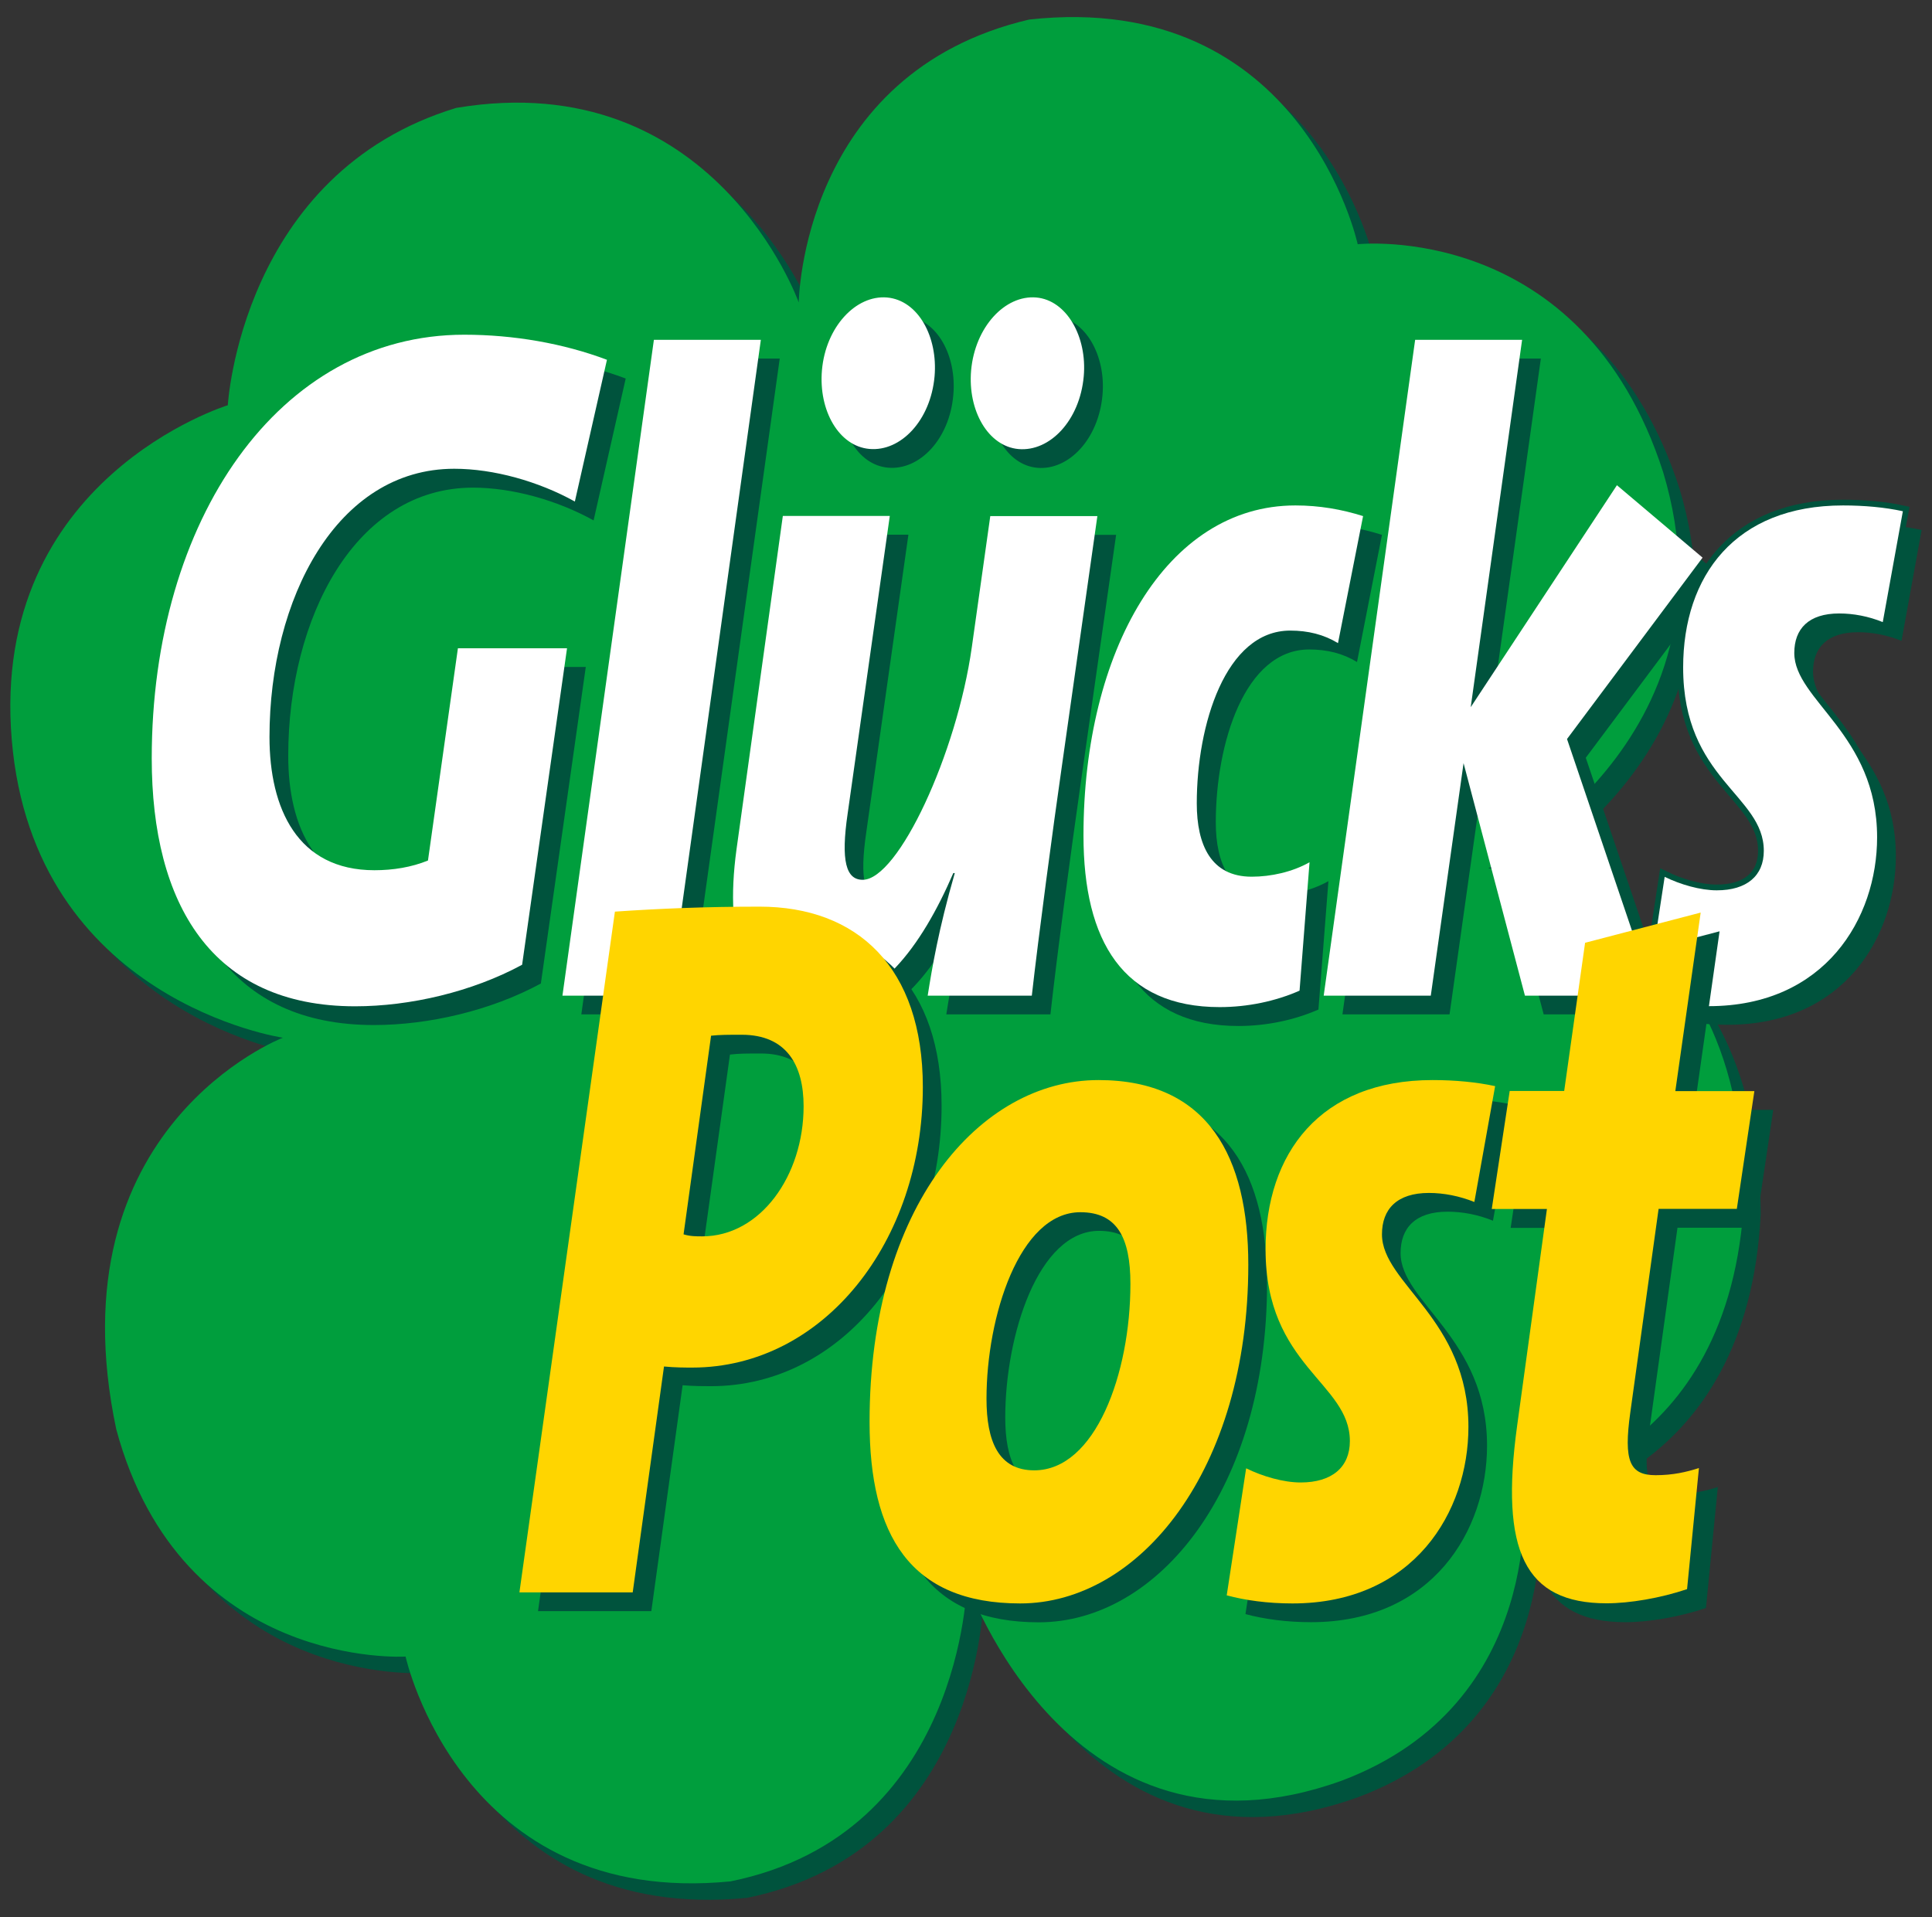 <?xml version="1.0" encoding="UTF-8"?> <svg xmlns="http://www.w3.org/2000/svg" xmlns:xlink="http://www.w3.org/1999/xlink" version="1.1" id="Ebene_1" x="0px" y="0px" viewBox="0 0 143.24 142.15" style="enable-background:new 0 0 143.24 142.15;" xml:space="preserve"><rect x="0" y="0" width="143.24" height="142.15" fill="#333333" stroke="none"/> <style type="text/css"> .st0{fill:#FFFFFF;stroke:#00533D;stroke-width:0.85;stroke-miterlimit:3.864;} .st1{fill:#00533D;} .st2{fill:#009E3D;} .st3{fill-rule:evenodd;clip-rule:evenodd;fill:#00533D;} .st4{fill:#FFFFFF;} .st5{fill-rule:evenodd;clip-rule:evenodd;fill:#FFFFFF;} .st6{fill-rule:evenodd;clip-rule:evenodd;fill:#FFD500;} .st7{fill:#FFD500;} </style> <g> <path class="st0" d="M141.08,37.91c-1.32-0.29-2.86-0.43-4.44-0.43c-7.99,0-11.85,5.22-11.85,12.02c0,8.3,5.98,9.44,5.98,13.59 c0,1.86-1.27,2.93-3.49,2.93c-1.22,0-2.7-0.43-3.86-1l-1.38,9.02c1.32,0.36,2.91,0.57,4.65,0.57c8.62,0,12.48-6.51,12.48-12.52 c0-7.66-6.14-10.16-6.14-13.67c0-1.79,1.06-2.93,3.33-2.93c1.06,0,2.17,0.21,3.23,0.64L141.08,37.91L141.08,37.91z"></path> <path class="st1" d="M111.56,65.61c0,0,18.93-9.5,12.96-29.37c-6.01-18.72-22.65-16.91-22.65-16.91S97.82,0.44,77.53,2.67 C60.64,6.63,60.45,23.66,60.45,23.66S54.18,6.03,35.06,9.23C19.1,14.07,18.12,31.28,18.12,31.28S0.48,36.67,2.1,56.06 c1.62,19.39,20.1,22.11,20.1,22.11s-17.1,6.57-12.35,29.04c4.83,17.87,21.45,16.85,21.45,16.85s4.09,18.64,24.09,16.67 c17.24-3.5,17.53-22.16,17.53-22.16s7.63,21.98,27.79,14.69c15.2-5.72,13.46-21.59,13.46-21.59s15.4-1.96,16.37-21.65 C130.39,66.46,111.56,65.61,111.56,65.61L111.56,65.61z"></path> <path class="st2" d="M110.34,64.39c0,0,18.93-9.5,12.97-29.37c-6.01-18.72-22.65-16.91-22.65-16.91S96.6-0.79,76.3,1.45 C59.41,5.41,59.22,22.43,59.22,22.43S52.95,4.8,33.83,8c-15.96,4.84-16.94,22.05-16.94,22.05S-0.75,35.45,0.87,54.84 c1.62,19.39,20.1,22.11,20.1,22.11s-17.1,6.57-12.35,29.04c4.83,17.87,21.45,16.85,21.45,16.85s4.09,18.64,24.09,16.67 c17.25-3.5,17.53-22.16,17.53-22.16s7.63,21.98,27.79,14.69c15.2-5.72,13.46-21.59,13.46-21.59s15.41-1.96,16.37-21.65 C129.17,65.23,110.34,64.39,110.34,64.39L110.34,64.39z"></path> <path class="st1" d="M46.39,28.07c-3.23-1.22-6.93-1.86-10.58-1.86c-13.75,0-23.17,13.74-23.17,31.41 c0,10.8,4.44,18.39,15.08,18.39c4.07,0,8.67-1.07,12.38-3.08l3.33-23.47h-8.09L33.12,65.2c-1.22,0.5-2.59,0.72-3.97,0.72 c-5.71,0-7.78-4.58-7.78-9.87c0-10.23,4.97-19.89,13.7-19.89c2.91,0,6.24,0.93,8.94,2.43L46.39,28.07L46.39,28.07z"></path> <polygon class="st1" points="57.81,26.59 49.87,26.59 43.1,75.22 51.03,75.22 57.81,26.59 "></polygon> <path class="st3" d="M81.74,29.29c0.26-2.92-1.26-5.64-3.52-5.84c-2.32-0.2-4.54,2.19-4.83,5.4c-0.26,2.99,1.26,5.64,3.52,5.84 C79.23,34.89,81.45,32.57,81.74,29.29L81.74,29.29z M70.68,29.29c0.26-2.92-1.21-5.64-3.53-5.84c-2.32-0.2-4.54,2.19-4.83,5.39 c-0.26,3,1.26,5.64,3.52,5.84C68.17,34.89,70.4,32.57,70.68,29.29L70.68,29.29z M82.75,39.66h-7.94l-1.38,9.73 c-1.11,7.87-5.45,17.24-8.09,17.24c-1.22,0-1.64-1.36-1.11-4.94l3.12-22.04h-7.93l-3.44,24.76c-0.9,6.65,0.53,11.66,5.71,11.66 c4.71,0,7.99-4.43,10.37-9.94h0.11c-1.22,4.22-1.69,7.08-2.01,9.09h7.72c0.47-4.29,1.59-12.59,2.22-16.96L82.75,39.66L82.75,39.66z "></path> <path class="st1" d="M102.46,39.66c-1.59-0.5-3.23-0.79-5.03-0.79c-9.57,0-15.71,10.8-15.71,24.47c0,7.87,2.96,12.74,10.1,12.74 c2.06,0,4.13-0.43,5.93-1.22l0.74-9.52c-1.27,0.72-2.86,1.07-4.28,1.07c-3.02,0-4.07-2.36-4.07-5.44c0-5.79,2.12-12.81,6.93-12.81 c1.32,0,2.49,0.29,3.54,0.93L102.46,39.66L102.46,39.66z"></path> <polygon class="st1" points="127.62,42.74 121.27,37.37 110.43,53.83 114.24,26.59 106.31,26.59 99.53,75.22 107.47,75.22 109.9,57.98 114.45,75.22 124.02,75.22 117.57,56.19 127.62,42.74 "></polygon> <path class="st1" d="M142.47,39.3c-1.32-0.29-2.86-0.43-4.44-0.43c-7.99,0-11.85,5.22-11.85,12.02c0,8.3,5.98,9.45,5.98,13.59 c0,1.86-1.27,2.93-3.49,2.93c-1.22,0-2.7-0.43-3.86-1l-1.38,9.01c1.32,0.36,2.91,0.57,4.65,0.57c8.62,0,12.48-6.51,12.48-12.52 c0-7.66-6.14-10.16-6.14-13.66c0-1.79,1.06-2.93,3.33-2.93c1.06,0,2.17,0.21,3.23,0.64L142.47,39.3L142.47,39.3z"></path> <path class="st4" d="M45,26.68c-3.23-1.22-6.93-1.86-10.58-1.86c-13.75,0-23.17,13.74-23.17,31.41c0,10.8,4.44,18.39,15.08,18.39 c4.07,0,8.67-1.07,12.38-3.08l3.33-23.47h-8.09l-2.22,15.74c-1.22,0.5-2.59,0.72-3.97,0.72c-5.71,0-7.78-4.58-7.78-9.88 c0-10.23,4.97-19.89,13.7-19.89c2.91,0,6.24,0.93,8.94,2.43L45,26.68L45,26.68z"></path> <polygon class="st4" points="56.41,25.2 48.48,25.2 41.7,73.83 49.64,73.83 56.41,25.2 "></polygon> <path class="st5" d="M80.35,27.9c0.26-2.92-1.26-5.64-3.52-5.84c-2.32-0.2-4.54,2.19-4.83,5.4c-0.26,2.99,1.26,5.64,3.52,5.84 C77.84,33.5,80.06,31.18,80.35,27.9L80.35,27.9z M69.29,27.9c0.25-2.92-1.21-5.63-3.52-5.84c-2.32-0.2-4.55,2.19-4.83,5.39 c-0.26,3,1.26,5.64,3.52,5.84C66.78,33.5,69,31.18,69.29,27.9L69.29,27.9z M81.36,38.27h-7.94L72.05,48 c-1.11,7.87-5.45,17.24-8.09,17.24c-1.22,0-1.64-1.36-1.11-4.94l3.12-22.04h-7.93l-3.44,24.76c-0.9,6.66,0.53,11.66,5.71,11.66 c4.71,0,7.99-4.43,10.37-9.94h0.11c-1.22,4.22-1.69,7.08-2.01,9.09h7.72c0.48-4.29,1.59-12.59,2.22-16.96L81.36,38.27L81.36,38.27z "></path> <path class="st4" d="M101.06,38.27c-1.59-0.5-3.23-0.79-5.02-0.79c-9.57,0-15.71,10.8-15.71,24.47c0,7.87,2.96,12.73,10.1,12.73 c2.06,0,4.13-0.43,5.92-1.22l0.74-9.52c-1.27,0.72-2.86,1.07-4.29,1.07c-3.02,0-4.07-2.36-4.07-5.44c0-5.8,2.12-12.81,6.93-12.81 c1.32,0,2.49,0.29,3.54,0.93L101.06,38.27L101.06,38.27z"></path> <polygon class="st4" points="126.23,41.35 119.88,35.98 109.04,52.44 112.85,25.2 104.92,25.2 98.14,73.83 106.08,73.83 108.51,56.59 113.06,73.83 122.63,73.83 116.18,54.8 126.23,41.35 "></polygon> <path class="st4" d="M141.08,37.91c-1.32-0.29-2.86-0.43-4.44-0.43c-7.99,0-11.85,5.22-11.85,12.02c0,8.3,5.98,9.44,5.98,13.59 c0,1.86-1.27,2.93-3.49,2.93c-1.22,0-2.7-0.43-3.86-1l-1.38,9.02c1.32,0.36,2.91,0.57,4.65,0.57c8.62,0,12.48-6.51,12.48-12.52 c0-7.66-6.14-10.16-6.14-13.67c0-1.79,1.06-2.93,3.33-2.93c1.06,0,2.17,0.21,3.23,0.64L141.08,37.91L141.08,37.91z"></path> <path class="st3" d="M69.81,82c0-8.9-4.87-13.38-12.11-13.38c-4.04,0-7.52,0.15-10.73,0.37l-7.08,50.48h8.4l2.32-16.75 c0.83,0.07,1.6,0.07,2.1,0.07C62.46,102.79,69.81,93.45,69.81,82L69.81,82z M60.97,83.43c0,5.16-3.21,9.65-7.52,9.65 c-0.44,0-0.88,0-1.38-0.15l2.05-14.73c0.66-0.08,1.27-0.08,2.27-0.08C59.7,78.11,60.97,80.36,60.97,83.43L60.97,83.43z"></path> <path class="st3" d="M93.94,95.17c0-7.93-2.93-13.68-11.11-13.68c-8.79,0-16.97,9.35-16.97,25.35c0,8.38,2.99,13.46,11.17,13.46 C85.86,120.29,93.94,110.42,93.94,95.17L93.94,95.17z M85.2,96.59c0,6.66-2.6,13.83-7.13,13.83c-2.65,0-3.54-2.17-3.54-5.31 c0-6.06,2.43-13.84,6.96-13.84C84.21,91.28,85.2,93.15,85.2,96.59L85.2,96.59z"></path> <path class="st1" d="M112.24,81.93c-1.38-0.3-2.98-0.45-4.64-0.45c-8.35,0-12.38,5.46-12.38,12.56c0,8.67,6.25,9.87,6.25,14.21 c0,1.94-1.33,3.07-3.65,3.07c-1.27,0-2.82-0.45-4.04-1.05l-1.44,9.42c1.38,0.37,3.04,0.6,4.86,0.6c9.01,0,13.05-6.81,13.05-13.09 c0-8-6.41-10.62-6.41-14.28c0-1.87,1.1-3.07,3.48-3.07c1.11,0,2.27,0.22,3.37,0.67L112.24,81.93L112.24,81.93z"></path> <path class="st1" d="M131.47,82.3h-5.86l1.88-13.24l-8.57,2.24l-1.55,10.99h-4.04L112,91.05h4.09l-2.21,16.08 c-1.27,9.27,0.55,13.16,6.63,13.16c1.71,0,3.98-0.38,5.97-1.05l0.88-8.97c-0.94,0.3-1.93,0.52-3.21,0.52 c-1.93,0-2.38-1.05-1.88-4.64l2.1-15.11h5.8L131.47,82.3L131.47,82.3z"></path> <path class="st6" d="M68.42,80.61c0-8.9-4.87-13.38-12.11-13.38c-4.04,0-7.52,0.15-10.72,0.37l-7.08,50.48h8.4l2.32-16.75 c0.83,0.08,1.6,0.08,2.1,0.08C61.07,101.4,68.42,92.06,68.42,80.61L68.42,80.61z M59.58,82.03c0,5.16-3.21,9.65-7.52,9.65 c-0.44,0-0.89,0-1.38-0.15l2.04-14.73c0.66-0.07,1.27-0.07,2.27-0.07C58.31,76.73,59.58,78.97,59.58,82.03L59.58,82.03z"></path> <path class="st6" d="M92.55,93.78c0-7.93-2.93-13.69-11.11-13.69c-8.79,0-16.97,9.35-16.97,25.35c0,8.38,2.99,13.46,11.17,13.46 C84.47,118.9,92.55,109.03,92.55,93.78L92.55,93.78z M83.81,95.2c0,6.66-2.6,13.83-7.13,13.83c-2.66,0-3.54-2.17-3.54-5.31 c0-6.06,2.43-13.83,6.96-13.83C82.81,89.89,83.81,91.76,83.81,95.2L83.81,95.2z"></path> <path class="st7" d="M110.85,80.54c-1.38-0.3-2.99-0.45-4.64-0.45c-8.35,0-12.38,5.46-12.38,12.56c0,8.67,6.25,9.87,6.25,14.21 c0,1.94-1.33,3.07-3.65,3.07c-1.27,0-2.82-0.45-4.04-1.05l-1.44,9.42c1.38,0.37,3.04,0.6,4.87,0.6c9.01,0,13.05-6.8,13.05-13.09 c0-8-6.41-10.62-6.41-14.28c0-1.87,1.11-3.07,3.48-3.07c1.11,0,2.27,0.23,3.37,0.67L110.85,80.54L110.85,80.54z"></path> <path class="st7" d="M130.07,80.91h-5.86l1.88-13.24l-8.57,2.24l-1.55,10.99h-4.04l-1.33,8.75h4.09l-2.21,16.08 c-1.27,9.27,0.55,13.16,6.63,13.16c1.71,0,3.98-0.38,5.97-1.05l0.88-8.98c-0.94,0.3-1.93,0.53-3.21,0.53 c-1.93,0-2.38-1.05-1.88-4.64l2.1-15.11h5.8L130.07,80.91L130.07,80.91z"></path> </g> </svg> 